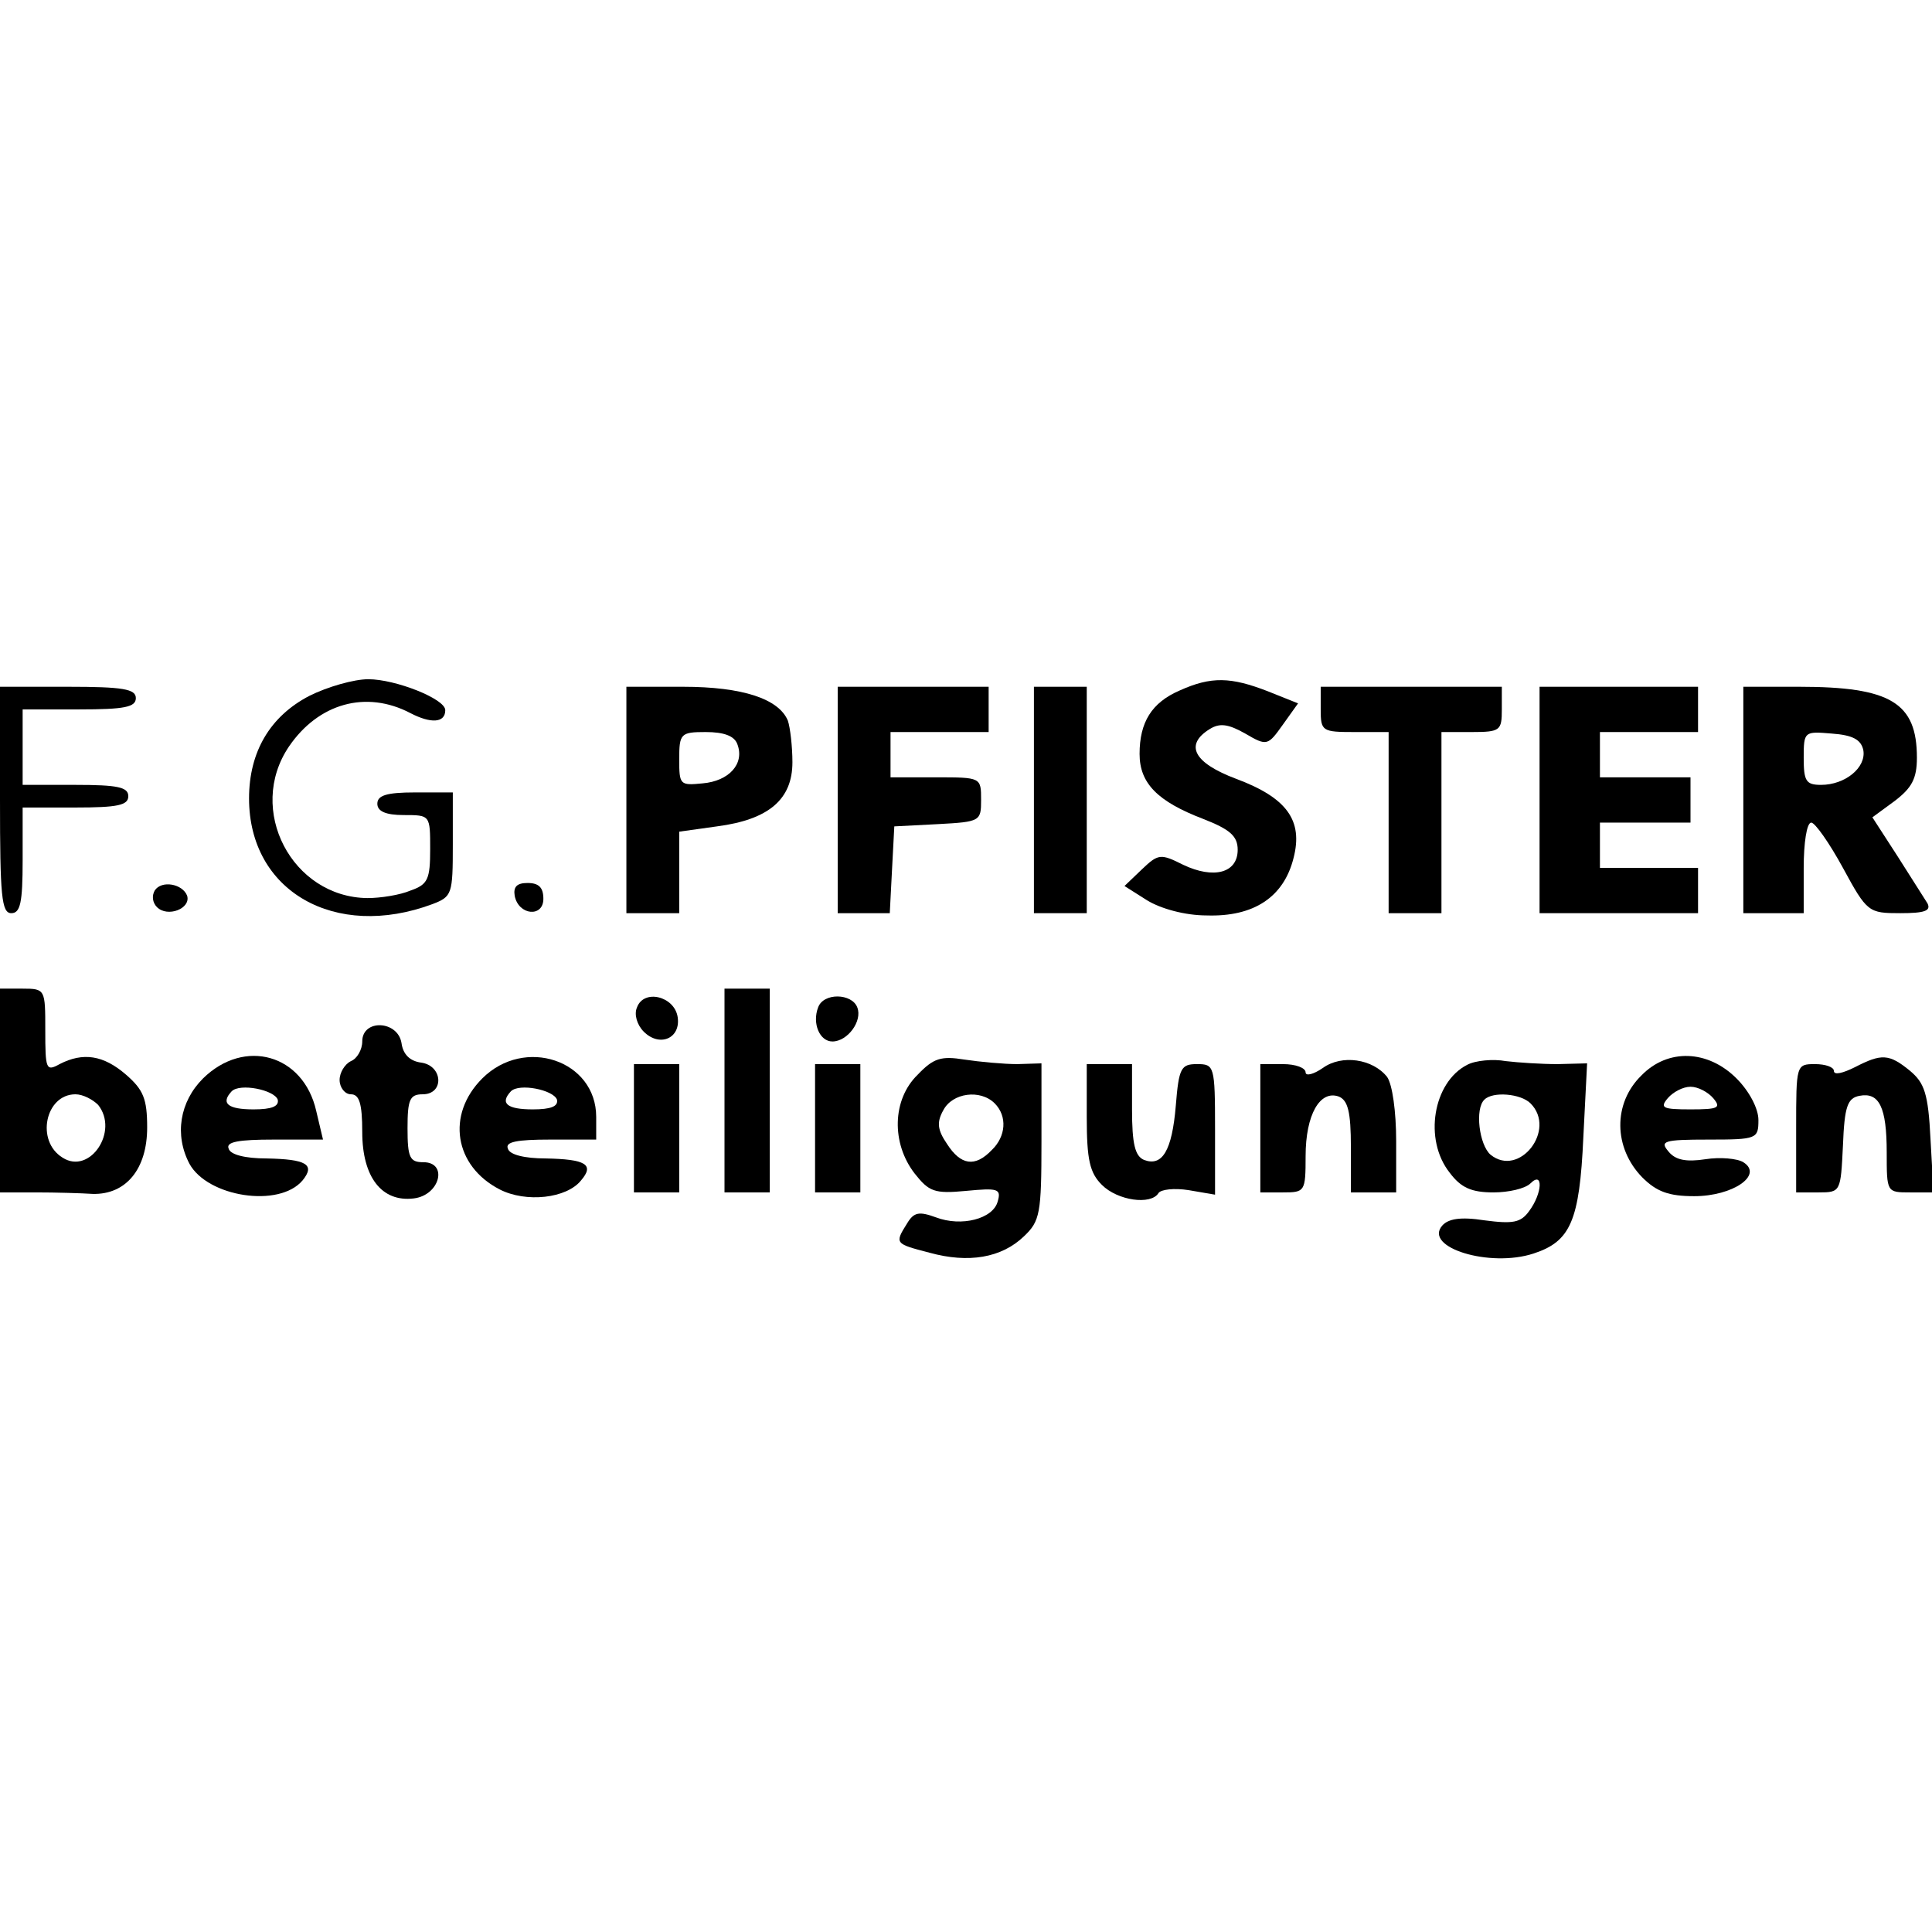 <?xml version="1.0" standalone="no"?>
<!DOCTYPE svg PUBLIC "-//W3C//DTD SVG 20010904//EN"
 "http://www.w3.org/TR/2001/REC-SVG-20010904/DTD/svg10.dtd">
<svg version="1.0" xmlns="http://www.w3.org/2000/svg"
 width="256pt" height="256pt" viewBox="0 0 256 256"
 preserveAspectRatio="xMidYMid meet">
<g transform="translate(0,256) scale(0.1,-0.1)"
fill="#000000" stroke="none">
<path d="M410 1638 c-52 -27 -80 -74 -80 -136 0 -123 114 -188 243 -140 26 10
27 13 27 79 l0 69 -50 0 c-38 0 -50 -4 -50 -15 0 -10 11 -15 35 -15 35 0 35 0
35 -45 0 -40 -3 -47 -26 -55 -14 -6 -40 -10 -57 -10 -100 1 -161 117 -104 201
39 57 102 75 161 44 27 -14 46 -13 46 4 0 15 -66 41 -102 41 -19 0 -54 -10
-78 -22z"/>
<path d="M1563 1645 c-37 -16 -53 -42 -53 -84 0 -39 24 -63 84 -86 36 -14 46
-23 46 -41 0 -31 -32 -39 -72 -20 -30 15 -33 15 -55 -6 l-23 -22 30 -19 c18
-11 50 -20 79 -20 62 -2 102 24 115 76 13 50 -9 80 -76 105 -56 21 -69 45 -35
66 13 8 24 7 47 -6 29 -17 30 -16 50 12 l20 28 -40 16 c-49 19 -75 20 -117 1z"/>
<path d="M0 1500 c0 -127 2 -150 15 -150 12 0 15 14 15 70 l0 70 70 0 c56 0
70 3 70 15 0 12 -14 15 -70 15 l-70 0 0 50 0 50 75 0 c60 0 75 3 75 15 0 12
-17 15 -90 15 l-90 0 0 -150z"/>
<path d="M830 1500 l0 -150 35 0 35 0 0 54 0 54 50 7 c69 9 100 36 100 85 0
21 -3 46 -6 55 -12 29 -60 45 -139 45 l-75 0 0 -150z m147 74 c10 -26 -11 -49
-46 -52 -30 -3 -31 -2 -31 32 0 34 2 36 35 36 24 0 38 -5 42 -16z"/>
<path d="M1110 1500 l0 -150 35 0 34 0 3 58 3 57 58 3 c56 3 57 4 57 32 0 30
0 30 -60 30 l-60 0 0 30 0 30 65 0 65 0 0 30 0 30 -100 0 -100 0 0 -150z"/>
<path d="M1370 1500 l0 -150 35 0 35 0 0 150 0 150 -35 0 -35 0 0 -150z"/>
<path d="M1750 1620 c0 -29 2 -30 45 -30 l45 0 0 -120 0 -120 35 0 35 0 0 120
0 120 40 0 c38 0 40 2 40 30 l0 30 -120 0 -120 0 0 -30z"/>
<path d="M2040 1500 l0 -150 105 0 105 0 0 30 0 30 -65 0 -65 0 0 30 0 30 60
0 60 0 0 30 0 30 -60 0 -60 0 0 30 0 30 65 0 65 0 0 30 0 30 -105 0 -105 0 0
-150z"/>
<path d="M2310 1500 l0 -150 40 0 40 0 0 60 c0 33 4 60 10 60 5 0 24 -27 42
-60 32 -59 34 -60 76 -60 32 0 41 3 36 13 -4 6 -22 35 -40 63 l-33 51 30 22
c22 17 29 29 29 57 0 73 -35 94 -156 94 l-74 0 0 -150z m159 66 c4 -23 -24
-46 -56 -46 -20 0 -23 5 -23 36 0 35 1 35 37 32 28 -2 39 -8 42 -22z"/>
<path d="M205 1380 c-4 -7 -3 -16 3 -22 14 -14 45 -2 40 15 -6 16 -34 21 -43
7z"/>
<path d="M682 1373 c5 -26 38 -29 38 -4 0 15 -6 21 -21 21 -14 0 -19 -5 -17
-17z"/>
<path d="M0 1115 l0 -135 48 0 c26 0 60 -1 75 -2 44 -1 72 33 72 88 0 38 -5
50 -28 70 -30 26 -57 30 -88 14 -18 -10 -19 -7 -19 45 0 54 0 55 -30 55 l-30
0 0 -135z m130 -19 c28 -35 -11 -93 -47 -70 -36 22 -23 84 17 84 10 0 23 -7
30 -14z"/>
<path d="M960 1115 l0 -135 30 0 30 0 0 135 0 135 -30 0 -30 0 0 -135z"/>
<path d="M844 1225 c-4 -9 0 -23 9 -32 21 -21 49 -9 45 19 -4 28 -45 38 -54
13z"/>
<path d="M1084 1225 c-8 -21 2 -45 19 -45 20 0 40 27 33 45 -7 19 -45 20 -52
0z"/>
<path d="M480 1180 c0 -11 -7 -23 -15 -26 -8 -4 -15 -15 -15 -25 0 -10 7 -19
15 -19 11 0 15 -12 15 -50 0 -60 26 -93 68 -88 35 4 46 48 13 48 -18 0 -21 6
-21 45 0 38 3 45 20 45 29 0 27 38 -2 42 -15 2 -24 11 -26 26 -5 30 -52 32
-52 2z"/>
<path d="M269 1131 c-31 -31 -38 -75 -18 -113 24 -44 119 -59 150 -22 17 21 5
28 -48 29 -28 0 -48 5 -50 13 -4 9 13 12 60 12 l65 0 -9 38 c-17 75 -95 97
-150 43z m99 -28 c2 -9 -8 -13 -32 -13 -34 0 -44 8 -29 24 11 11 56 2 61 -11z"/>
<path d="M639 1131 c-48 -48 -37 -116 23 -147 35 -18 89 -12 108 12 18 21 6
28 -47 29 -28 0 -48 5 -50 13 -4 9 12 12 56 12 l61 0 0 30 c0 75 -95 107 -151
51z m99 -28 c2 -9 -8 -13 -32 -13 -34 0 -44 8 -29 24 11 11 56 2 61 -11z"/>
<path d="M1216 1136 c-34 -33 -35 -91 -4 -131 19 -24 26 -27 68 -23 42 4 47 3
42 -14 -6 -23 -48 -34 -82 -21 -22 8 -29 7 -38 -8 -17 -27 -16 -27 30 -39 51
-14 95 -7 125 22 21 20 23 30 23 125 l0 104 -32 -1 c-18 0 -50 3 -70 6 -31 5
-41 2 -62 -20z m102 -38 c17 -17 15 -44 -4 -62 -22 -23 -41 -20 -59 8 -13 19
-14 29 -5 45 12 23 49 28 68 9z"/>
<path d="M1753 1145 c-13 -9 -23 -11 -23 -6 0 6 -13 11 -30 11 l-30 0 0 -85 0
-85 30 0 c29 0 30 1 30 48 0 55 19 88 44 79 12 -5 16 -20 16 -67 l0 -60 30 0
30 0 0 68 c0 39 -5 75 -12 85 -19 24 -60 30 -85 12z"/>
<path d="M1944 1149 c-45 -23 -58 -99 -23 -143 15 -20 29 -26 58 -26 20 0 42
5 49 12 17 17 16 -13 -2 -37 -11 -15 -21 -17 -59 -12 -32 5 -48 2 -56 -7 -25
-29 63 -56 121 -37 49 16 61 43 66 154 l5 98 -39 -1 c-22 0 -52 2 -69 4 -16 3
-40 1 -51 -5z m84 -51 c35 -35 -15 -99 -53 -68 -15 13 -21 61 -8 73 11 11 48
8 61 -5z"/>
<path d="M2175 1135 c-38 -37 -37 -96 1 -135 19 -19 35 -25 69 -25 51 0 92 28
65 45 -8 5 -31 7 -50 4 -26 -4 -40 -1 -49 10 -12 14 -7 16 53 16 64 0 66 1 66
26 0 15 -12 38 -29 55 -38 38 -91 40 -126 4z m95 -30 c11 -13 7 -15 -30 -15
-37 0 -41 2 -30 15 7 8 20 15 30 15 10 0 23 -7 30 -15z"/>
<path d="M2458 1146 c-16 -8 -28 -11 -28 -5 0 5 -11 9 -25 9 -25 0 -25 -1 -25
-85 l0 -85 30 0 c29 0 29 1 32 62 2 52 6 63 22 66 26 5 36 -15 36 -75 0 -53 0
-53 31 -53 l31 0 -4 71 c-3 60 -8 74 -27 90 -28 23 -38 23 -73 5z"/>
<path d="M840 1065 l0 -85 30 0 30 0 0 85 0 85 -30 0 -30 0 0 -85z"/>
<path d="M1080 1065 l0 -85 30 0 30 0 0 85 0 85 -30 0 -30 0 0 -85z"/>
<path d="M1440 1080 c0 -57 4 -74 20 -90 21 -21 65 -27 75 -11 3 5 21 7 40 4
l35 -6 0 87 c0 84 -1 86 -24 86 -21 0 -24 -5 -28 -55 -5 -60 -18 -81 -42 -72
-12 5 -16 21 -16 67 l0 60 -30 0 -30 0 0 -70z"/>
</g>
</svg>
